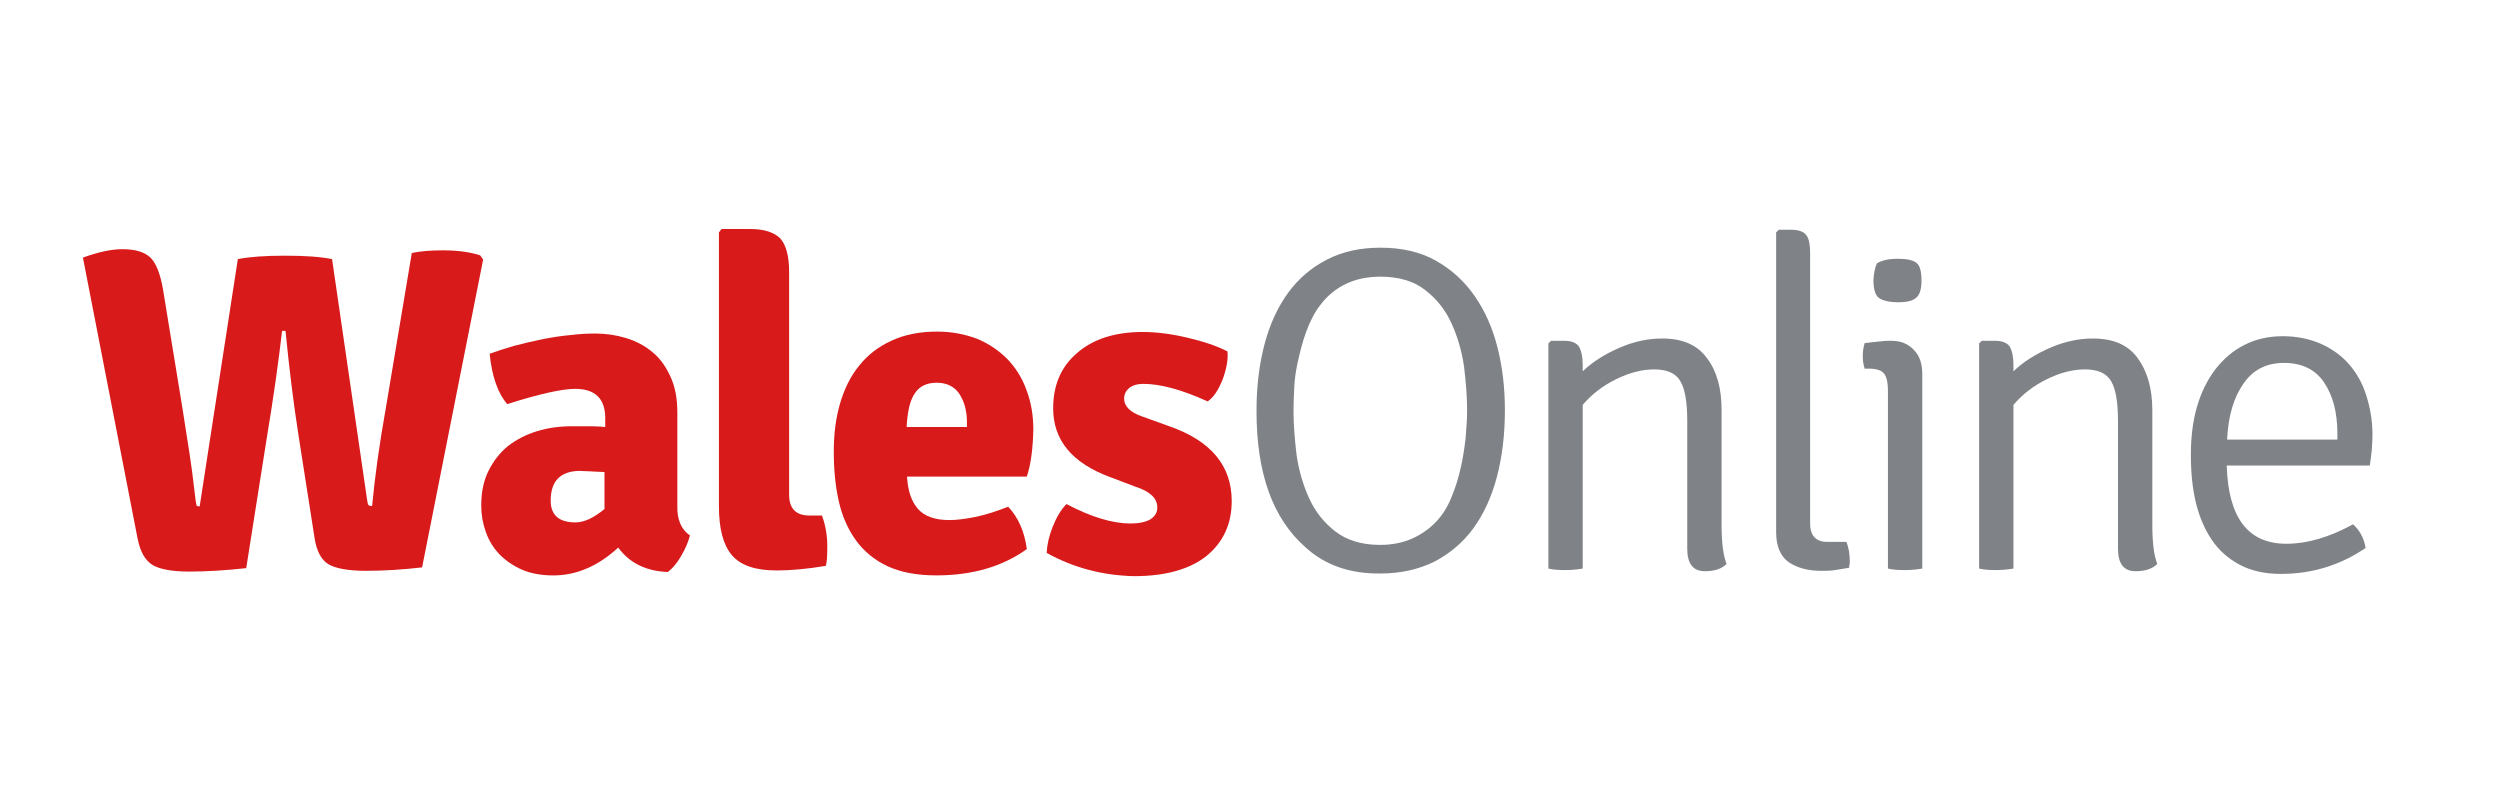 <svg width="201" height="65" viewBox="0 0 201 65" fill="none" xmlns="http://www.w3.org/2000/svg">
<path d="M11.054 43.256L6.667 20.71C7.864 20.281 8.907 20.035 9.827 20.035C10.87 20.035 11.606 20.25 12.097 20.71C12.557 21.17 12.895 22.029 13.109 23.287L14.674 32.857C15.134 35.71 15.441 37.734 15.563 38.87C15.686 40.005 15.778 40.587 15.809 40.649C15.839 40.71 15.931 40.71 16.054 40.71L19.122 20.833C20.042 20.649 21.299 20.557 22.925 20.557C24.551 20.557 25.809 20.649 26.698 20.833L29.52 40.219C29.551 40.434 29.582 40.587 29.643 40.618C29.704 40.679 29.796 40.679 29.919 40.679C30.134 38.348 30.502 35.71 31.023 32.796L33.109 20.342C33.815 20.189 34.643 20.127 35.594 20.127C36.729 20.127 37.741 20.25 38.6 20.526L38.845 20.863L33.937 45.618C32.342 45.802 30.839 45.894 29.428 45.894C28.017 45.894 27.005 45.71 26.422 45.373C25.839 45.035 25.441 44.299 25.287 43.225L24.029 35.188C23.569 32.274 23.232 29.422 22.956 26.6H22.68C22.404 28.992 22.005 31.876 21.453 35.188L19.796 45.679C18.109 45.863 16.576 45.955 15.226 45.955C13.845 45.955 12.864 45.771 12.281 45.434C11.668 45.066 11.269 44.36 11.054 43.256Z" fill="#D81A1B"/>
<path d="M55.471 43.043C55.348 43.565 55.103 44.117 54.766 44.7C54.428 45.283 54.06 45.712 53.692 45.988C51.974 45.927 50.624 45.283 49.704 44.025C48.109 45.497 46.361 46.264 44.489 46.264C43.538 46.264 42.68 46.111 41.974 45.804C41.269 45.497 40.655 45.068 40.164 44.577C39.673 44.056 39.305 43.473 39.06 42.767C38.815 42.093 38.692 41.387 38.692 40.651C38.692 39.577 38.876 38.657 39.275 37.859C39.673 37.062 40.195 36.387 40.839 35.865C41.514 35.344 42.281 34.945 43.17 34.669C44.06 34.393 45.011 34.27 46.023 34.27C46.575 34.27 47.097 34.27 47.526 34.27C47.956 34.27 48.324 34.301 48.661 34.332V33.626C48.661 32.062 47.864 31.264 46.238 31.264C45.195 31.264 43.385 31.663 40.778 32.491C40.042 31.632 39.551 30.283 39.367 28.442C39.95 28.227 40.624 28.013 41.361 27.798C42.097 27.614 42.833 27.43 43.6 27.276C44.367 27.123 45.134 27 45.87 26.939C46.606 26.847 47.281 26.816 47.864 26.816C48.723 26.816 49.551 26.939 50.348 27.184C51.146 27.43 51.851 27.798 52.465 28.32C53.078 28.81 53.538 29.485 53.907 30.283C54.275 31.08 54.459 32.031 54.459 33.166V40.681C54.428 41.755 54.766 42.583 55.471 43.043ZM44.275 40.252C44.275 41.418 44.95 42.001 46.269 42.001C46.974 42.001 47.741 41.632 48.6 40.927V37.951C48.109 37.921 47.68 37.921 47.342 37.89C47.005 37.89 46.759 37.859 46.575 37.859C45.042 37.89 44.275 38.688 44.275 40.252Z" fill="#D81A1B"/>
<path d="M65.072 41.447H66.085C66.391 42.275 66.514 43.103 66.514 43.901C66.514 44.729 66.483 45.251 66.391 45.496C64.919 45.741 63.6 45.864 62.434 45.864C60.747 45.864 59.551 45.465 58.845 44.637C58.14 43.809 57.802 42.49 57.802 40.711V18.686L58.017 18.41H60.287C61.453 18.41 62.25 18.686 62.741 19.177C63.201 19.698 63.446 20.588 63.446 21.876V39.668C63.416 40.864 63.968 41.447 65.072 41.447Z" fill="#D81A1B"/>
<path d="M82.557 38.317H72.925C72.987 39.421 73.263 40.28 73.784 40.893C74.306 41.507 75.165 41.813 76.33 41.813C76.913 41.813 77.618 41.721 78.385 41.568C79.152 41.415 80.042 41.139 81.054 40.74C81.852 41.568 82.373 42.734 82.557 44.145C80.594 45.556 78.171 46.261 75.287 46.261C73.723 46.261 72.434 46.016 71.361 45.525C70.318 45.034 69.459 44.329 68.815 43.439C68.171 42.55 67.71 41.507 67.434 40.28C67.158 39.053 67.036 37.734 67.036 36.323C67.036 34.942 67.189 33.654 67.526 32.488C67.864 31.323 68.355 30.28 69.06 29.421C69.735 28.562 70.594 27.887 71.668 27.396C72.71 26.906 73.938 26.66 75.349 26.66C76.545 26.66 77.588 26.875 78.569 27.243C79.52 27.642 80.318 28.194 80.993 28.869C81.668 29.574 82.189 30.402 82.526 31.353C82.894 32.304 83.079 33.378 83.079 34.513C83.048 36.016 82.894 37.304 82.557 38.317ZM72.894 34.329H77.741V33.93C77.741 33.01 77.526 32.274 77.128 31.66C76.729 31.077 76.115 30.771 75.318 30.771C74.52 30.771 73.938 31.047 73.569 31.599C73.171 32.151 72.956 33.071 72.894 34.329Z" fill="#D81A1B"/>
<path d="M84.152 44.452C84.183 43.808 84.336 43.102 84.643 42.336C84.95 41.569 85.318 40.955 85.747 40.526C87.711 41.569 89.459 42.09 90.901 42.09C91.576 42.09 92.128 41.968 92.496 41.753C92.864 41.507 93.048 41.201 93.048 40.802C93.048 40.066 92.465 39.514 91.33 39.145L89.306 38.379C86.208 37.244 84.674 35.403 84.674 32.826C84.674 30.955 85.318 29.452 86.637 28.348C87.925 27.244 89.674 26.691 91.882 26.691C92.956 26.691 94.183 26.845 95.471 27.151C96.79 27.458 97.864 27.826 98.692 28.256C98.754 28.931 98.6 29.698 98.293 30.526C97.956 31.354 97.588 31.937 97.097 32.274C95.011 31.323 93.293 30.863 91.913 30.863C91.422 30.863 91.054 30.986 90.778 31.201C90.533 31.415 90.379 31.691 90.379 32.059C90.379 32.642 90.84 33.133 91.79 33.471L94.091 34.299C97.373 35.464 99.03 37.458 99.03 40.28C99.03 42.121 98.355 43.593 97.005 44.697C95.655 45.771 93.692 46.323 91.177 46.323C88.631 46.262 86.3 45.648 84.152 44.452Z" fill="#D81A1B"/>
<path d="M104.95 43.994C102.312 41.663 101.023 38.043 101.023 33.043C101.023 31.08 101.238 29.301 101.668 27.675C102.097 26.049 102.741 24.669 103.569 23.534C104.398 22.399 105.441 21.509 106.698 20.865C107.956 20.221 109.367 19.914 110.993 19.914C112.711 19.914 114.183 20.252 115.441 20.957C116.698 21.663 117.741 22.613 118.569 23.81C119.398 25.006 120.011 26.387 120.41 27.982C120.809 29.577 120.993 31.233 120.993 32.981C120.993 34.945 120.778 36.724 120.349 38.35C119.919 39.975 119.275 41.356 118.447 42.491C117.619 43.626 116.545 44.515 115.318 45.16C114.06 45.773 112.619 46.11 110.993 46.11C108.539 46.141 106.514 45.435 104.95 43.994ZM104.306 29.27C104.183 29.853 104.091 30.466 104.06 31.11C104.03 31.755 103.999 32.399 103.999 33.012C103.999 34.117 104.091 35.313 104.244 36.571C104.428 37.828 104.766 38.994 105.257 40.067C105.747 41.141 106.453 42.031 107.373 42.736C108.293 43.442 109.49 43.81 110.962 43.81C111.944 43.81 112.803 43.626 113.569 43.288C114.306 42.951 114.95 42.491 115.471 41.939C115.993 41.386 116.392 40.742 116.698 39.975C117.005 39.239 117.25 38.472 117.434 37.644C117.619 36.847 117.741 36.049 117.833 35.252C117.895 34.454 117.956 33.718 117.956 33.012C117.956 31.939 117.864 30.742 117.711 29.485C117.527 28.227 117.189 27.061 116.698 25.988C116.207 24.914 115.502 24.024 114.582 23.319C113.692 22.613 112.496 22.245 110.993 22.245C109.888 22.245 108.938 22.46 108.14 22.859C107.342 23.258 106.698 23.81 106.207 24.454C105.686 25.098 105.318 25.865 105.011 26.693C104.704 27.521 104.49 28.411 104.306 29.27Z" fill="#7F8286"/>
<path d="M138.416 32.982V42.184C138.416 43.595 138.539 44.638 138.815 45.344C138.416 45.742 137.833 45.926 137.066 45.926C136.116 45.926 135.655 45.313 135.655 44.117V33.841C135.655 32.337 135.471 31.264 135.103 30.65C134.735 30.006 134.03 29.7 132.987 29.7C132.005 29.7 130.962 29.976 129.919 30.497C128.846 31.018 127.956 31.724 127.25 32.552V45.712C126.882 45.773 126.422 45.834 125.87 45.834C125.318 45.834 124.858 45.804 124.49 45.712V27.614L124.704 27.399H125.747C126.33 27.399 126.729 27.552 126.944 27.859C127.128 28.166 127.25 28.657 127.25 29.331V29.853C128.079 29.055 129.091 28.442 130.226 27.951C131.361 27.46 132.496 27.215 133.631 27.215C135.287 27.215 136.484 27.736 137.25 28.81C138.048 29.853 138.416 31.264 138.416 32.982Z" fill="#7F8286"/>
<path d="M146.882 43.565H148.447C148.539 43.779 148.6 44.025 148.662 44.332C148.692 44.608 148.723 44.853 148.723 45.068C148.723 45.221 148.723 45.344 148.692 45.436C148.692 45.528 148.662 45.589 148.662 45.651C148.263 45.712 147.895 45.773 147.527 45.835C147.159 45.896 146.79 45.896 146.422 45.896C145.41 45.896 144.551 45.681 143.846 45.221C143.171 44.761 142.803 43.964 142.803 42.798V18.687L143.017 18.473H144.03C144.613 18.473 145.011 18.626 145.226 18.902C145.441 19.178 145.533 19.669 145.533 20.313V41.97C145.502 43.013 145.962 43.565 146.882 43.565Z" fill="#7F8286"/>
<path d="M154.551 30.069V45.713C154.183 45.774 153.723 45.835 153.171 45.835C152.618 45.835 152.158 45.805 151.79 45.713V31.418C151.79 30.713 151.667 30.253 151.453 30.007C151.238 29.762 150.839 29.639 150.256 29.639H149.919C149.827 29.363 149.766 29.026 149.766 28.627C149.766 28.228 149.827 27.891 149.919 27.584C150.379 27.523 150.778 27.492 151.054 27.461C151.361 27.43 151.575 27.4 151.759 27.4H152.066C152.833 27.4 153.416 27.645 153.876 28.136C154.336 28.596 154.551 29.24 154.551 30.069ZM150.901 21.173C151.299 20.927 151.852 20.805 152.618 20.805C153.324 20.805 153.845 20.927 154.091 21.142C154.367 21.357 154.49 21.848 154.49 22.553C154.49 23.259 154.336 23.75 154.029 23.964C153.723 24.21 153.263 24.302 152.588 24.302C152.005 24.302 151.514 24.21 151.177 24.026C150.809 23.841 150.625 23.351 150.625 22.523C150.655 21.97 150.747 21.51 150.901 21.173Z" fill="#7F8286"/>
<path d="M173.047 32.982V42.184C173.047 43.595 173.17 44.638 173.446 45.344C173.047 45.742 172.465 45.926 171.698 45.926C170.747 45.926 170.287 45.313 170.287 44.117V33.841C170.287 32.337 170.103 31.264 169.735 30.65C169.367 30.006 168.661 29.7 167.618 29.7C166.636 29.7 165.593 29.976 164.551 30.497C163.477 31.018 162.587 31.724 161.882 32.552V45.712C161.514 45.773 161.054 45.834 160.501 45.834C159.949 45.834 159.489 45.804 159.121 45.712V27.614L159.336 27.399H160.379C160.962 27.399 161.36 27.552 161.575 27.859C161.759 28.166 161.882 28.657 161.882 29.331V29.853C162.71 29.055 163.722 28.442 164.857 27.951C165.992 27.46 167.127 27.215 168.262 27.215C169.919 27.215 171.115 27.736 171.882 28.81C172.649 29.853 173.047 31.264 173.047 32.982Z" fill="#7F8286"/>
<path d="M190.533 37.43H179.029C179.152 41.633 180.747 43.718 183.815 43.718C185.502 43.718 187.281 43.197 189.183 42.154C189.735 42.645 190.072 43.289 190.195 44.056C188.171 45.436 185.901 46.142 183.385 46.142C182.097 46.142 180.993 45.896 180.072 45.406C179.152 44.915 178.416 44.27 177.833 43.412C177.25 42.553 176.821 41.54 176.545 40.406C176.269 39.24 176.146 37.982 176.146 36.571C176.146 35.16 176.299 33.872 176.637 32.706C176.974 31.541 177.465 30.559 178.109 29.7C178.753 28.872 179.52 28.197 180.44 27.737C181.33 27.277 182.373 27.031 183.539 27.031C184.674 27.031 185.686 27.246 186.606 27.645C187.496 28.044 188.263 28.596 188.876 29.301C189.49 30.007 189.95 30.835 190.256 31.817C190.563 32.798 190.747 33.841 190.747 34.945C190.747 35.375 190.717 35.804 190.686 36.234C190.625 36.694 190.594 37.062 190.533 37.43ZM179.06 35.344H187.925V34.853C187.925 33.136 187.557 31.786 186.852 30.743C186.146 29.7 185.072 29.178 183.631 29.178C182.22 29.178 181.146 29.731 180.379 30.835C179.582 31.97 179.152 33.442 179.06 35.344Z" fill="#7F8286"/>
</svg>
